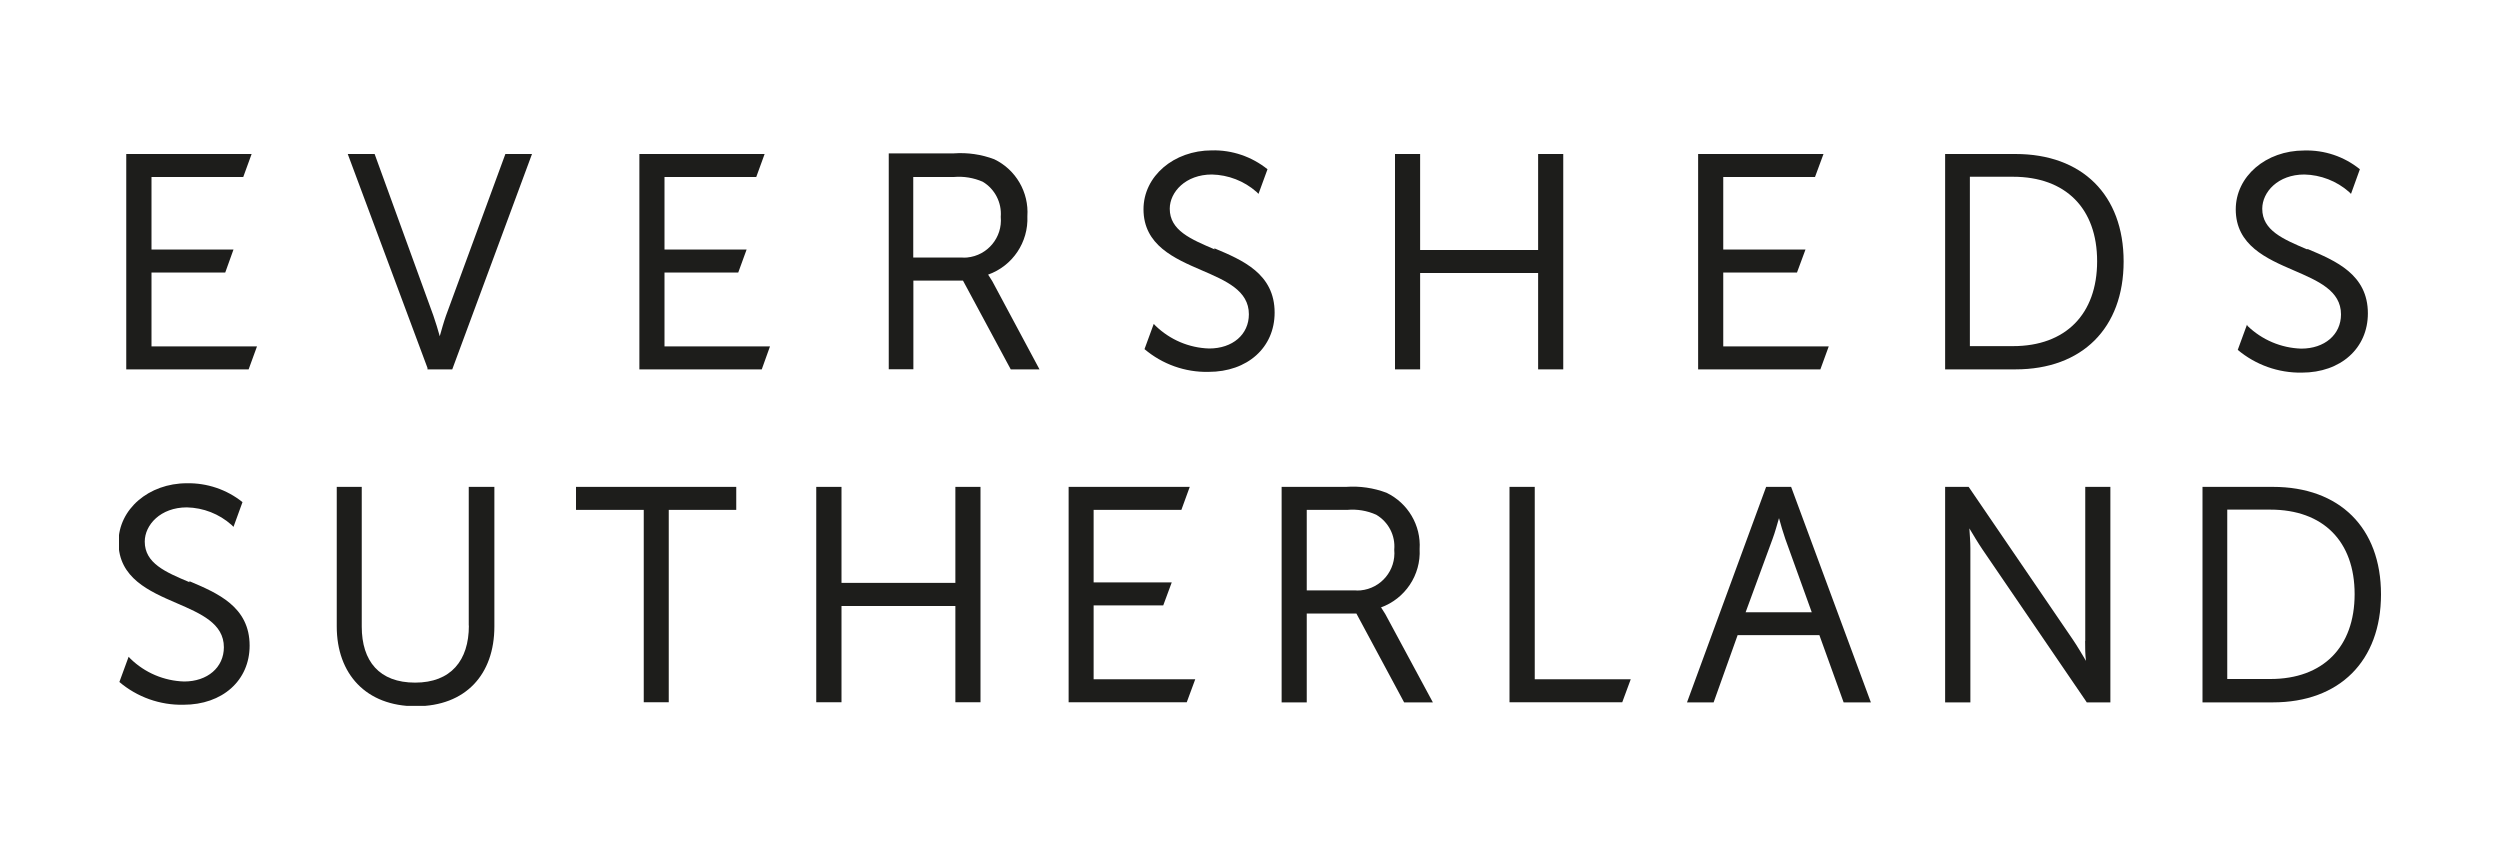 <?xml version="1.0" encoding="UTF-8"?><svg id="Layer_1" xmlns="http://www.w3.org/2000/svg" xmlns:xlink="http://www.w3.org/1999/xlink" viewBox="0 0 200 68.5"><defs><style>.cls-1{fill:none;}.cls-2{clip-path:url(#clippath);}.cls-3{fill:#1d1d1b;}</style><clipPath id="clippath"><rect class="cls-1" x="9.52" y="12.03" width="180.96" height="44.44"/></clipPath></defs><polygon class="cls-3" points="12.12 27.71 12.12 21.8 18.02 21.8 18.68 19.96 12.12 19.96 12.12 14.16 19.46 14.16 20.13 12.32 10.1 12.32 10.1 29.55 19.89 29.55 20.56 27.71 12.12 27.71"/><g class="cls-2"><g><path class="cls-3" d="m35.68,25.25c-.18.51-.37,1.18-.5,1.65-.13-.47-.33-1.14-.51-1.65l-4.7-12.93h-2.15l6.38,17.12v.11h1.98l6.38-17.23h-2.13l-4.75,12.93Z"/><polygon class="cls-3" points="61.6 27.71 53.16 27.71 53.16 21.8 59.06 21.8 59.73 19.96 53.16 19.96 53.16 14.16 60.5 14.16 61.17 12.32 51.15 12.32 51.15 29.55 60.94 29.55 61.6 27.71"/><path class="cls-3" d="m73.07,22.45h3.97l3.82,7.1h2.3l-3.78-7.06-.33-.52c1.96-.7,3.23-2.59,3.14-4.67.13-1.92-.92-3.73-2.65-4.56-1.03-.39-2.14-.55-3.24-.47h-5.2v17.27h1.97v-7.1Zm6.99-5.1c.15,1.64-1.05,3.09-2.69,3.25-.15.01-.31.02-.47,0h-3.84v-6.44h3.24c.79-.07,1.59.06,2.32.38.97.58,1.53,1.67,1.44,2.8"/><polygon class="cls-3" points="123.05 20 113.61 20 113.61 12.32 111.6 12.32 111.6 29.55 113.61 29.55 113.61 21.84 123.05 21.84 123.05 29.55 125.06 29.55 125.06 12.32 123.05 12.32 123.05 20"/><polygon class="cls-3" points="137.86 21.8 143.76 21.8 144.44 19.96 137.86 19.96 137.86 14.16 145.2 14.16 145.88 12.32 135.85 12.32 135.85 29.55 145.63 29.55 146.3 27.71 137.86 27.71 137.86 21.8"/><path class="cls-3" d="m161.24,12.32h-5.63v17.23h5.63c5.33,0,8.65-3.3,8.65-8.63s-3.32-8.6-8.65-8.6m-3.65,1.82h3.45c4.21,0,6.73,2.53,6.73,6.76s-2.52,6.79-6.73,6.79h-3.45v-13.54Z"/><path class="cls-3" d="m37.51,50.05c0,2.79-1.44,4.56-4.3,4.56s-4.27-1.71-4.27-4.48v-11.18h-2v11.17c0,3.79,2.34,6.38,6.33,6.38s6.28-2.55,6.28-6.38v-11.17h-2.05v11.1Z"/><polygon class="cls-3" points="46.08 40.79 51.5 40.79 51.5 56.18 53.5 56.18 53.5 40.79 58.9 40.79 58.9 38.95 46.08 38.95 46.08 40.79"/><polygon class="cls-3" points="76.43 46.63 67.32 46.63 67.32 38.95 65.3 38.95 65.3 56.18 67.32 56.18 67.32 48.48 76.43 48.48 76.43 56.18 78.44 56.18 78.44 38.95 76.43 38.95 76.43 46.63"/><polygon class="cls-3" points="87.49 48.43 93.06 48.43 93.74 46.59 87.49 46.59 87.49 40.79 94.51 40.79 95.18 38.95 85.49 38.95 85.49 56.18 94.94 56.18 95.62 54.34 87.49 54.34 87.49 48.43"/><path class="cls-3" d="m110.46,48.6c1.95-.7,3.22-2.6,3.11-4.67.12-1.9-.93-3.68-2.65-4.51-1.03-.39-2.14-.55-3.24-.47h-5.15v17.24h2.01v-7.11h3.97l3.82,7.11h2.3l-3.81-7.07-.33-.52m1.05-4.62c.15,1.64-1.05,3.09-2.69,3.25-.16.01-.32.02-.48,0h-3.83v-6.44h3.24c.79-.07,1.59.06,2.32.39.98.58,1.54,1.66,1.44,2.79"/><polygon class="cls-3" points="122.78 38.95 120.76 38.95 120.76 56.18 129.78 56.18 130.46 54.34 122.78 54.34 122.78 38.95"/><path class="cls-3" d="m141.29,38.95l-6.33,17.24h2.13l1.92-5.38h6.54l1.94,5.38h2.18l-6.38-17.24h-2.01Zm3.65,10.03h-5.29l2.16-5.88c.18-.48.37-1.17.51-1.65.13.48.33,1.17.5,1.65l2.12,5.88Z"/><path class="cls-3" d="m166.81,51.28c0,.48,0,1.11.07,1.59-.29-.49-.71-1.2-1.05-1.7l-8.29-12.15-.05-.07h-1.88v17.24h2.02v-12.33c0-.48-.05-1.11-.08-1.59.29.49.71,1.19,1.05,1.69l8.29,12.15.05.08h1.89v-17.24h-2.01v12.33Z"/><path class="cls-3" d="m181.83,38.95h-5.63v17.24h5.63c5.33,0,8.65-3.31,8.65-8.64s-3.31-8.6-8.65-8.6m-3.65,1.82h3.45c4.22,0,6.74,2.53,6.74,6.76s-2.52,6.79-6.74,6.79h-3.45v-13.54Z"/><path class="cls-3" d="m97.17,19.95c-1.92-.82-3.59-1.52-3.59-3.25,0-1.34,1.27-2.74,3.37-2.74,1.32.03,2.58.52,3.57,1.39l.16.16.72-1.97c-1.26-1.01-2.83-1.55-4.45-1.51-3.05,0-5.47,2.07-5.47,4.71,0,2.87,2.47,3.94,4.65,4.88,1.94.84,3.78,1.62,3.78,3.52,0,1.62-1.3,2.74-3.18,2.74-1.61-.05-3.13-.7-4.29-1.82l-.14-.15-.74,2.02c1.43,1.21,3.25,1.86,5.12,1.82,3.12,0,5.29-1.95,5.29-4.74,0-3.11-2.56-4.2-4.83-5.15"/><path class="cls-3" d="m184.57,19.95c-1.93-.82-3.59-1.52-3.59-3.25,0-1.34,1.26-2.74,3.37-2.74,1.31.03,2.58.52,3.57,1.39l.16.16.71-1.97c-1.26-1.02-2.84-1.55-4.46-1.5-3.06,0-5.47,2.07-5.47,4.71,0,2.87,2.46,3.94,4.64,4.88,1.94.84,3.78,1.62,3.78,3.52,0,1.62-1.31,2.74-3.18,2.74-1.61-.05-3.14-.7-4.3-1.82l-.04-.1-.74,2.02c1.43,1.2,3.25,1.85,5.12,1.82,3.12,0,5.29-1.95,5.29-4.74,0-3.11-2.56-4.2-4.82-5.15"/><path class="cls-3" d="m15.17,46.58c-1.93-.81-3.59-1.52-3.59-3.25,0-1.34,1.26-2.74,3.37-2.74,1.32.03,2.58.52,3.57,1.4l.16.16.72-1.98c-1.26-1.01-2.84-1.54-4.45-1.51-3.05,0-5.47,2.08-5.47,4.72,0,2.86,2.47,3.93,4.65,4.87,1.94.84,3.78,1.63,3.78,3.53,0,1.61-1.31,2.74-3.18,2.74-1.61-.05-3.14-.7-4.29-1.82l-.15-.16-.74,2.02c1.43,1.21,3.25,1.86,5.13,1.82,3.11,0,5.29-1.94,5.29-4.73,0-3.12-2.57-4.2-4.83-5.16"/></g></g></svg>